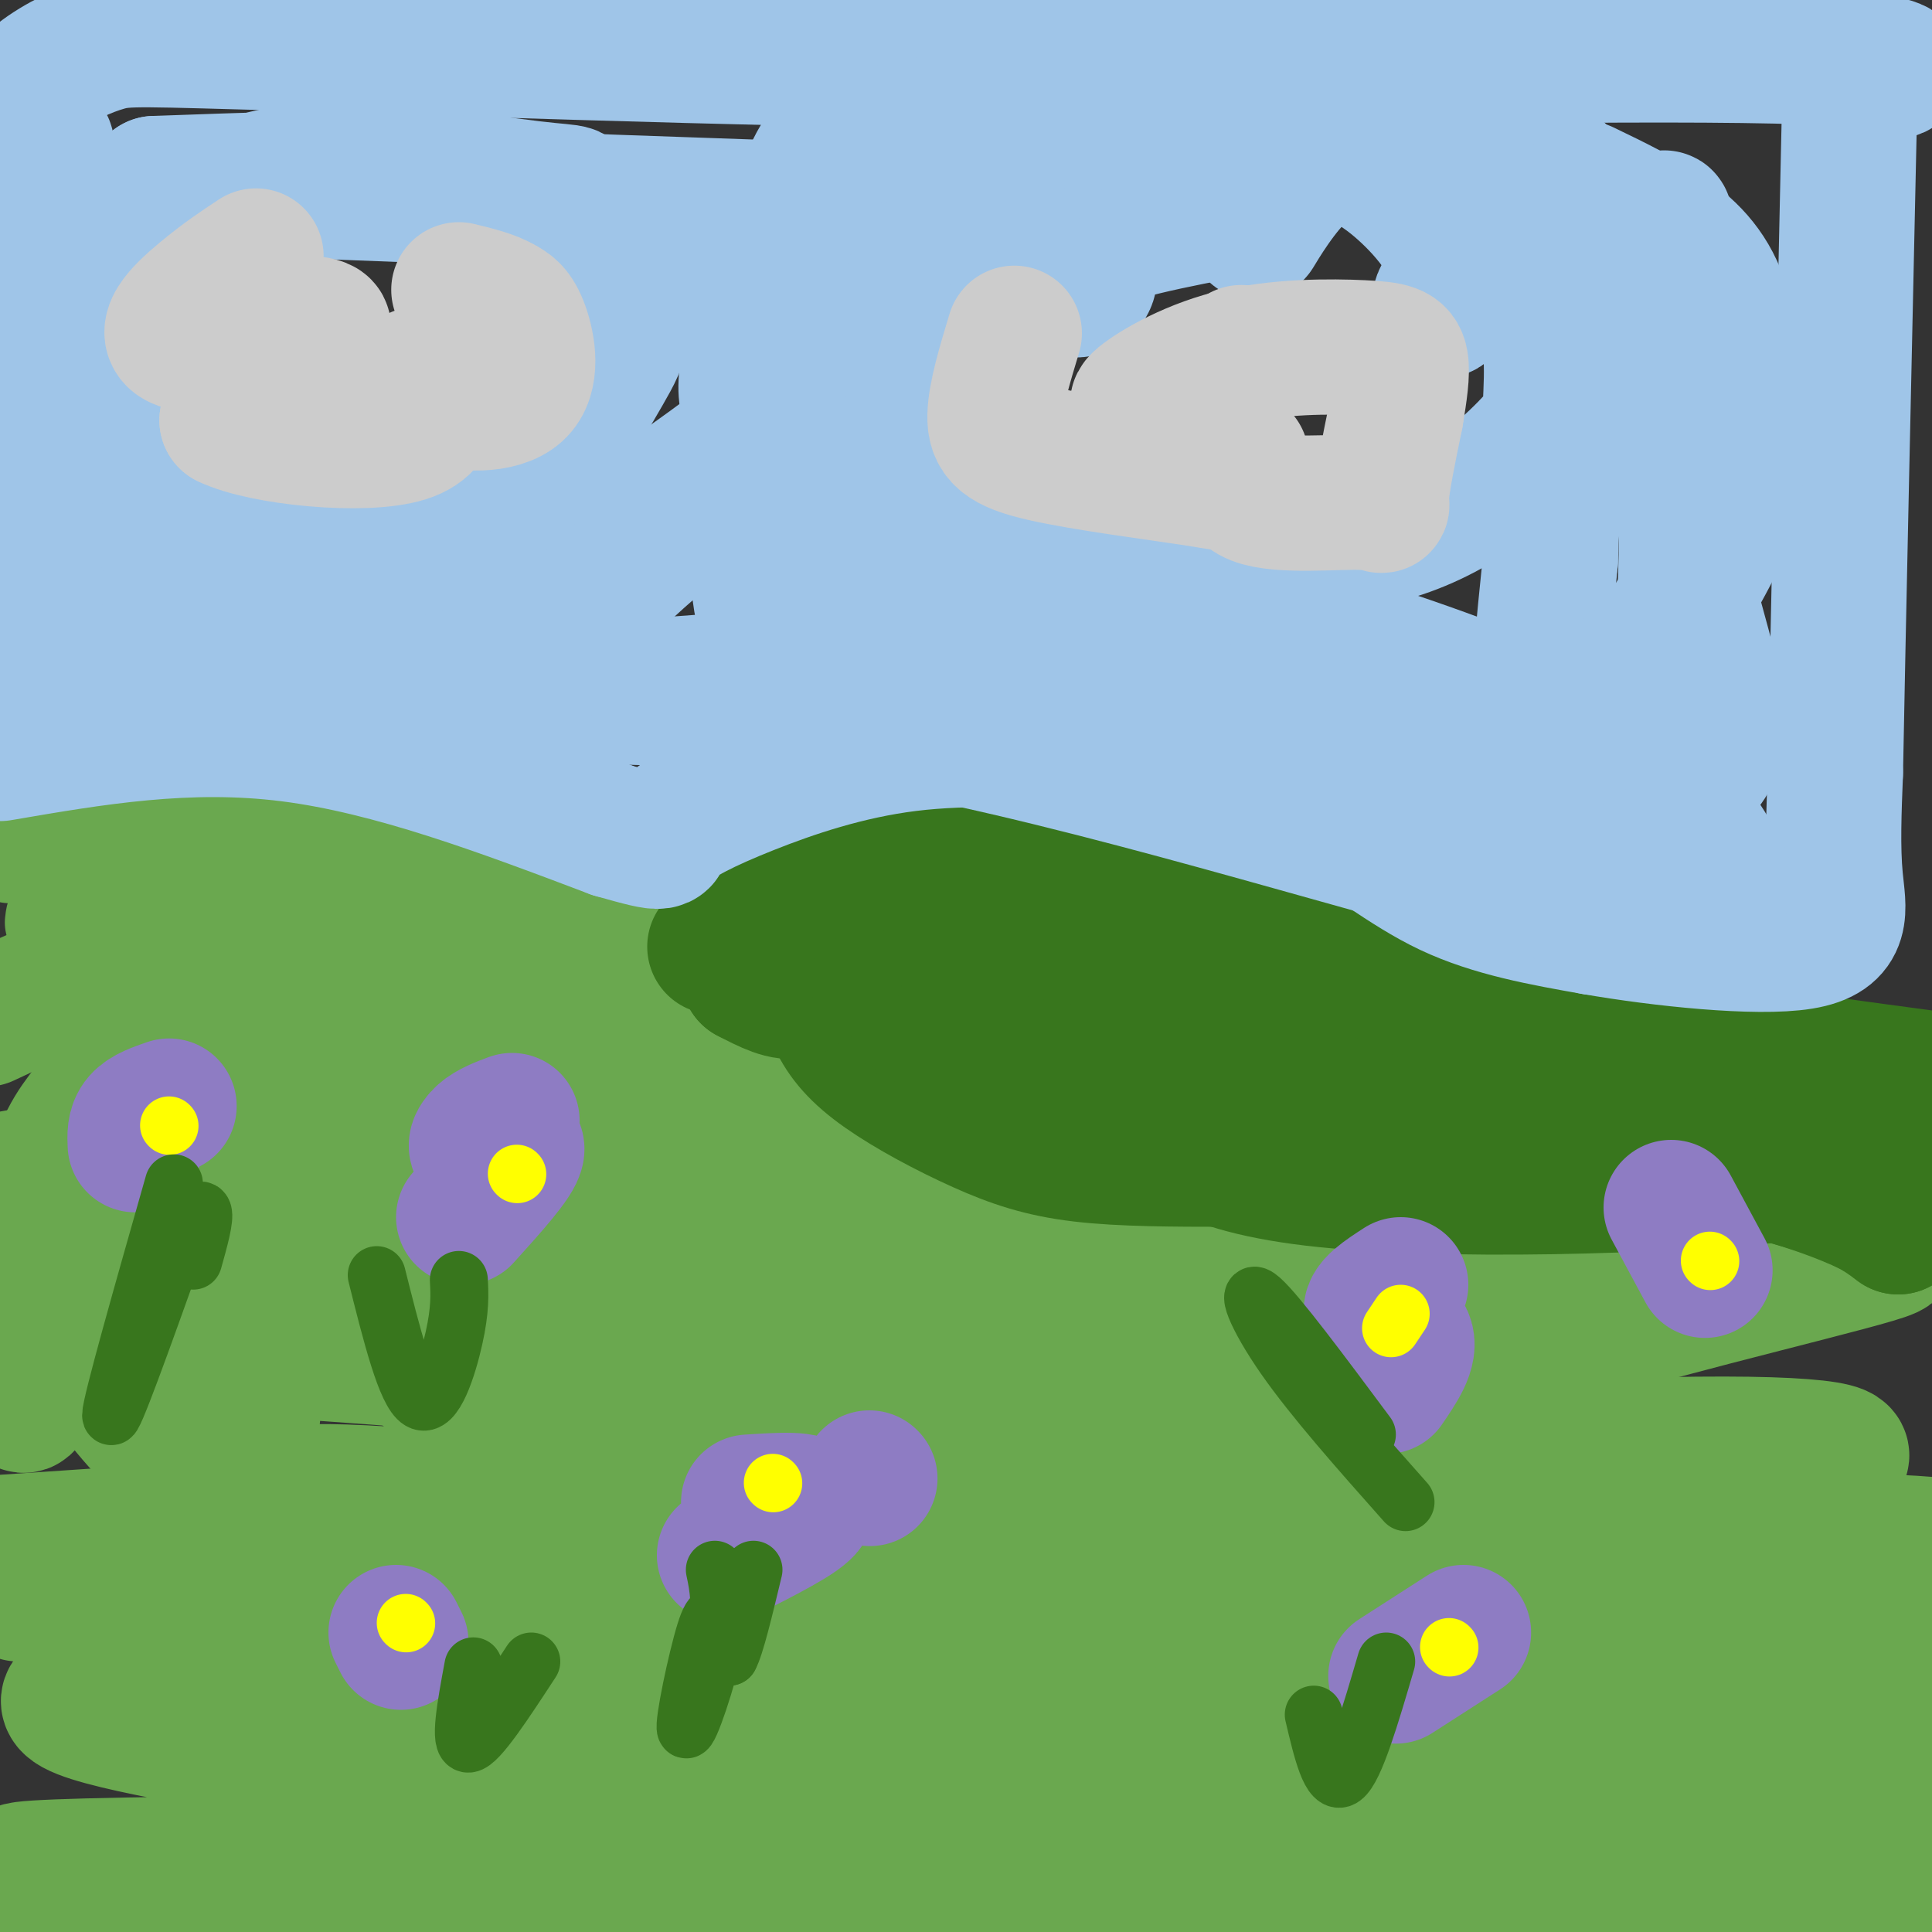 <svg viewBox='0 0 400 400' version='1.1' xmlns='http://www.w3.org/2000/svg' xmlns:xlink='http://www.w3.org/1999/xlink'><rect x="0" y="0" width="400" height="400" fill="#333333" stroke="none"/><g fill='none' stroke='rgb(106,168,79)' stroke-width='20' stroke-linecap='round' stroke-linejoin='round'><path d='M2,177c2.316,-2.676 4.632,-5.352 20,-7c15.368,-1.648 43.789,-2.266 60,-1c16.211,1.266 20.211,4.418 41,21c20.789,16.582 58.368,46.595 70,54c11.632,7.405 -2.684,-7.797 -17,-23'/><path d='M176,221c-14.841,-9.612 -43.442,-22.144 -62,-29c-18.558,-6.856 -27.073,-8.038 -44,-12c-16.927,-3.962 -42.265,-10.703 -26,-2c16.265,8.703 74.132,32.852 132,57'/><path d='M176,235c24.286,11.083 19.000,10.292 37,14c18.000,3.708 59.286,11.917 91,15c31.714,3.083 53.857,1.042 76,-1'/><path d='M380,263c-8.386,0.059 -67.351,0.707 -95,1c-27.649,0.293 -23.982,0.233 -37,-4c-13.018,-4.233 -42.719,-12.638 -63,-21c-20.281,-8.362 -31.140,-16.681 -42,-25'/><path d='M143,214c-9.349,-5.574 -11.722,-7.010 -25,-12c-13.278,-4.990 -37.459,-13.536 -57,-17c-19.541,-3.464 -34.440,-1.847 -42,0c-7.560,1.847 -7.780,3.923 -8,6'/></g>
<g fill='none' stroke='rgb(106,168,79)' stroke-width='28' stroke-linecap='round' stroke-linejoin='round'><path d='M39,214c4.044,3.947 8.087,7.895 10,11c1.913,3.105 1.695,5.368 21,13c19.305,7.632 58.133,20.633 79,28c20.867,7.367 23.772,9.099 68,10c44.228,0.901 129.779,0.972 111,1c-18.779,0.028 -141.890,0.014 -265,0'/><path d='M63,277c-40.779,0.599 -10.226,2.098 15,4c25.226,1.902 45.127,4.209 96,6c50.873,1.791 132.719,3.068 132,-1c-0.719,-4.068 -84.001,-13.480 -130,-23c-45.999,-9.520 -54.714,-19.149 -63,-24c-8.286,-4.851 -16.143,-4.926 -24,-5'/><path d='M89,234c7.636,-0.763 38.726,-0.172 51,-1c12.274,-0.828 5.733,-3.076 3,-5c-2.733,-1.924 -1.658,-3.524 -14,-5c-12.342,-1.476 -38.102,-2.829 -51,-1c-12.898,1.829 -12.934,6.838 -27,9c-14.066,2.162 -42.162,1.475 -4,13c38.162,11.525 142.581,35.263 247,59'/><path d='M294,303c69.356,7.311 119.244,-3.911 63,-4c-56.244,-0.089 -218.622,10.956 -381,22'/><path d='M321,330c-156.208,-0.056 -312.416,-0.112 -317,0c-4.584,0.112 142.455,0.391 253,-2c110.545,-2.391 184.596,-7.453 126,-9c-58.596,-1.547 -249.840,0.420 -265,1c-15.160,0.580 145.765,-0.229 215,0c69.235,0.229 46.782,1.494 33,3c-13.782,1.506 -18.891,3.253 -24,5'/><path d='M342,328c-5.501,2.160 -7.253,5.059 -60,8c-52.747,2.941 -156.488,5.923 -212,9c-55.512,3.077 -62.795,6.248 -51,10c11.795,3.752 42.670,8.085 56,11c13.330,2.915 9.117,4.414 74,6c64.883,1.586 198.864,3.260 245,5c46.136,1.740 4.428,3.545 -13,5c-17.428,1.455 -10.576,2.558 -78,3c-67.424,0.442 -209.124,0.221 -267,1c-57.876,0.779 -31.928,2.556 36,4c67.928,1.444 177.837,2.555 244,2c66.163,-0.555 88.582,-2.778 111,-5'/><path d='M402,384c-78.348,-7.348 -156.696,-14.697 -217,-22c-60.304,-7.303 -102.566,-14.562 -124,-18c-21.434,-3.438 -22.042,-3.057 26,-7c48.042,-3.943 144.733,-12.212 170,-14c25.267,-1.788 -20.890,2.903 -32,-3c-11.110,-5.903 12.826,-22.401 -4,-30c-16.826,-7.599 -74.413,-6.300 -132,-5'/><path d='M89,285c-9.467,-5.978 32.867,-18.422 21,-25c-11.867,-6.578 -77.933,-7.289 -144,-8'/><path d='M2,244c22.771,-4.050 45.542,-8.100 49,-9c3.458,-0.900 -12.398,1.349 -14,-3c-1.602,-4.349 11.050,-15.297 15,-20c3.950,-4.703 -0.804,-3.161 -5,-1c-4.196,2.161 -7.836,4.940 -13,13c-5.164,8.060 -11.852,21.401 -15,32c-3.148,10.599 -2.757,18.457 1,26c3.757,7.543 10.878,14.772 18,22'/><path d='M38,304c8.962,6.092 22.368,10.321 34,11c11.632,0.679 21.491,-2.194 28,-8c6.509,-5.806 9.670,-14.545 12,-20c2.330,-5.455 3.831,-7.625 4,-15c0.169,-7.375 -0.995,-19.953 -3,-28c-2.005,-8.047 -4.852,-11.562 -12,-18c-7.148,-6.438 -18.596,-15.798 -33,-20c-14.404,-4.202 -31.763,-3.247 -41,-3c-9.237,0.247 -10.354,-0.215 -14,1c-3.646,1.215 -9.823,4.108 -16,7'/><path d='M2,282c1.455,6.423 2.910,12.847 4,6c1.090,-6.847 1.817,-26.964 4,-39c2.183,-12.036 5.824,-15.991 8,-19c2.176,-3.009 2.888,-5.073 7,-7c4.112,-1.927 11.623,-3.717 21,-4c9.377,-0.283 20.620,0.941 29,2c8.380,1.059 13.896,1.954 31,9c17.104,7.046 45.797,20.243 54,26c8.203,5.757 -4.085,4.073 20,4c24.085,-0.073 84.542,1.463 145,3'/><path d='M325,263c40.749,-1.276 70.121,-5.966 66,-4c-4.121,1.966 -41.733,10.589 -70,19c-28.267,8.411 -47.187,16.611 -77,27c-29.813,10.389 -70.518,22.968 -48,26c22.518,3.032 108.259,-3.484 194,-10'/><path d='M390,321c29.901,0.740 7.654,7.589 -5,11c-12.654,3.411 -15.717,3.385 -11,6c4.717,2.615 17.212,7.871 -43,14c-60.212,6.129 -193.132,13.130 -199,15c-5.868,1.870 115.317,-1.391 170,-3c54.683,-1.609 42.863,-1.565 46,-4c3.137,-2.435 21.229,-7.348 37,-9c15.771,-1.652 29.220,-0.043 -17,-6c-46.220,-5.957 -152.110,-19.478 -258,-33'/><path d='M110,312c-51.390,-5.381 -50.865,-2.334 -52,-2c-1.135,0.334 -3.931,-2.046 -5,3c-1.069,5.046 -0.410,17.517 2,31c2.410,13.483 6.572,27.976 6,23c-0.572,-4.976 -5.878,-29.422 -8,-46c-2.122,-16.578 -1.061,-25.289 0,-34'/><path d='M53,287c2.086,-8.380 7.301,-12.329 8,-16c0.699,-3.671 -3.120,-7.065 22,-10c25.120,-2.935 79.177,-5.410 86,-8c6.823,-2.590 -33.589,-5.295 -74,-8'/><path d='M95,245c-1.833,-1.500 30.583,-1.250 63,-1'/></g>
<g fill='none' stroke='rgb(56,118,29)' stroke-width='28' stroke-linecap='round' stroke-linejoin='round'><path d='M148,196c4.422,-5.156 8.844,-10.311 24,-15c15.156,-4.689 41.044,-8.911 62,-5c20.956,3.911 36.978,15.956 53,28'/><path d='M287,204c28.500,8.000 73.250,14.000 118,20'/><path d='M404,232c-4.289,4.133 -8.578,8.267 -34,11c-25.422,2.733 -71.978,4.067 -98,1c-26.022,-3.067 -31.511,-10.533 -37,-18'/><path d='M235,226c-11.935,-7.906 -23.271,-18.672 -31,-24c-7.729,-5.328 -11.850,-5.217 -17,-5c-5.150,0.217 -11.329,0.542 -14,3c-2.671,2.458 -1.835,7.051 0,11c1.835,3.949 4.667,7.254 10,11c5.333,3.746 13.167,7.932 20,11c6.833,3.068 12.667,5.020 21,6c8.333,0.980 19.167,0.990 30,1'/><path d='M254,240c32.711,1.667 99.489,5.333 105,0c5.511,-5.333 -50.244,-19.667 -106,-34'/><path d='M253,206c-29.090,-6.362 -48.814,-5.268 -57,-4c-8.186,1.268 -4.833,2.711 -5,4c-0.167,1.289 -3.853,2.424 0,6c3.853,3.576 15.244,9.593 29,13c13.756,3.407 29.878,4.203 46,5'/><path d='M266,230c11.702,0.417 17.958,-1.042 36,1c18.042,2.042 47.869,7.583 65,12c17.131,4.417 21.565,7.708 26,11'/><path d='M393,254c0.054,-1.134 -12.810,-9.469 -47,-16c-34.190,-6.531 -89.705,-11.258 -118,-15c-28.295,-3.742 -29.370,-6.498 -34,-10c-4.630,-3.502 -12.815,-7.751 -21,-12'/><path d='M173,201c-4.600,-0.844 -5.600,3.044 -8,4c-2.400,0.956 -6.200,-1.022 -10,-3'/><path d='M155,202c-1.869,-3.108 -1.542,-9.380 0,-13c1.542,-3.620 4.300,-4.590 8,-6c3.700,-1.410 8.343,-3.260 16,-4c7.657,-0.740 18.329,-0.370 29,0'/><path d='M208,179c9.226,-0.714 17.792,-2.500 34,3c16.208,5.500 40.060,18.286 53,24c12.940,5.714 14.970,4.357 17,3'/></g>
<g fill='none' stroke='rgb(159,197,232)' stroke-width='28' stroke-linecap='round' stroke-linejoin='round'><path d='M0,156c19.417,-3.333 38.833,-6.667 60,-4c21.167,2.667 44.083,11.333 67,20'/><path d='M127,172c12.225,3.496 9.287,2.236 11,0c1.713,-2.236 8.077,-5.448 17,-9c8.923,-3.552 20.407,-7.443 33,-9c12.593,-1.557 26.297,-0.778 40,0'/><path d='M228,154c7.317,-0.542 5.611,-1.898 12,0c6.389,1.898 20.874,7.049 32,13c11.126,5.951 18.893,12.700 28,17c9.107,4.300 19.553,6.150 30,8'/><path d='M330,192c13.952,2.429 33.833,4.500 43,3c9.167,-1.500 7.619,-6.571 7,-13c-0.619,-6.429 -0.310,-14.214 0,-22'/><path d='M380,160c0.500,-27.167 1.750,-84.083 3,-141'/><path d='M383,19c-1.167,-23.107 -5.583,-10.375 0,-6c5.583,4.375 21.167,0.393 -4,-1c-25.167,-1.393 -91.083,-0.196 -157,1'/><path d='M222,13c-52.833,-0.500 -106.417,-2.250 -160,-4'/><path d='M62,9c-33.083,-0.905 -35.792,-1.167 -40,0c-4.208,1.167 -9.917,3.762 -14,7c-4.083,3.238 -6.542,7.119 -9,11'/><path d='M0,48c10.732,33.530 21.464,67.060 27,82c5.536,14.940 5.875,11.292 7,11c1.125,-0.292 3.036,2.774 13,4c9.964,1.226 27.982,0.613 46,0'/><path d='M93,145c20.964,-0.750 50.375,-2.625 92,5c41.625,7.625 95.464,24.750 125,32c29.536,7.250 34.768,4.625 40,2'/><path d='M350,184c8.172,0.391 8.601,0.367 5,-6c-3.601,-6.367 -11.233,-19.078 -41,-32c-29.767,-12.922 -81.668,-26.056 -108,-35c-26.332,-8.944 -27.095,-13.698 -30,-19c-2.905,-5.302 -7.953,-11.151 -13,-17'/><path d='M163,75c-1.341,-5.794 1.805,-11.779 2,-15c0.195,-3.221 -2.561,-3.678 8,-5c10.561,-1.322 34.439,-3.509 45,-2c10.561,1.509 7.805,6.714 5,7c-2.805,0.286 -5.659,-4.347 0,-8c5.659,-3.653 19.829,-6.327 34,-9'/><path d='M257,43c5.511,0.472 2.289,6.151 3,5c0.711,-1.151 5.356,-9.133 10,-13c4.644,-3.867 9.289,-3.618 15,0c5.711,3.618 12.489,10.605 15,16c2.511,5.395 0.756,9.197 -1,13'/><path d='M299,64c-0.741,1.099 -2.093,-2.653 1,-4c3.093,-1.347 10.633,-0.288 15,2c4.367,2.288 5.562,5.806 6,10c0.438,4.194 0.118,9.065 0,12c-0.118,2.935 -0.034,3.936 -5,9c-4.966,5.064 -14.980,14.192 -30,18c-15.020,3.808 -35.044,2.294 -46,1c-10.956,-1.294 -12.845,-2.370 -17,-5c-4.155,-2.630 -10.578,-6.815 -17,-11'/><path d='M206,96c-5.476,-3.274 -10.667,-5.958 -14,-13c-3.333,-7.042 -4.810,-18.440 -14,-23c-9.190,-4.560 -26.095,-2.280 -43,0'/><path d='M135,60c-10.458,-3.716 -15.102,-13.007 -16,-17c-0.898,-3.993 1.950,-2.689 -9,-4c-10.950,-1.311 -35.698,-5.238 -51,-3c-15.302,2.238 -21.158,10.641 -24,16c-2.842,5.359 -2.669,7.674 -1,10c1.669,2.326 4.835,4.663 8,7'/><path d='M42,69c-1.223,4.757 -8.279,13.151 -12,19c-3.721,5.849 -4.107,9.153 2,11c6.107,1.847 18.705,2.235 25,0c6.295,-2.235 6.285,-7.094 8,-6c1.715,1.094 5.154,8.141 10,11c4.846,2.859 11.099,1.531 16,0c4.901,-1.531 8.451,-3.266 12,-5'/><path d='M103,99c4.319,-2.134 9.116,-4.970 13,-9c3.884,-4.030 6.856,-9.256 9,-13c2.144,-3.744 3.459,-6.006 4,-10c0.541,-3.994 0.308,-9.719 0,-13c-0.308,-3.281 -0.691,-4.116 -4,-6c-3.309,-1.884 -9.545,-4.815 -16,-7c-6.455,-2.185 -13.130,-3.624 -26,-4c-12.870,-0.376 -31.935,0.312 -51,1'/><path d='M32,38c19.012,1.226 92.042,3.792 127,5c34.958,1.208 31.845,1.060 33,0c1.155,-1.060 6.577,-3.030 12,-5'/><path d='M204,38c4.131,-2.512 8.458,-6.292 27,-8c18.542,-1.708 51.298,-1.345 69,0c17.702,1.345 20.351,3.673 23,6'/><path d='M323,36c-16.674,-1.814 -69.857,-9.348 -100,-11c-30.143,-1.652 -37.244,2.578 -42,3c-4.756,0.422 -7.165,-2.963 -12,6c-4.835,8.963 -12.096,30.275 -14,41c-1.904,10.725 1.548,10.862 5,11'/><path d='M160,86c-9.492,9.015 -35.723,26.054 -48,34c-12.277,7.946 -10.600,6.800 -21,6c-10.400,-0.800 -32.877,-1.254 -44,-3c-11.123,-1.746 -10.892,-4.785 -15,-18c-4.108,-13.215 -12.554,-36.608 -21,-60'/><path d='M11,45c-3.191,-14.957 -0.670,-22.350 -1,-5c-0.330,17.350 -3.511,59.444 -3,80c0.511,20.556 4.715,19.573 6,20c1.285,0.427 -0.347,2.265 9,3c9.347,0.735 29.674,0.368 50,0'/><path d='M72,143c15.349,-0.772 28.722,-2.702 41,-11c12.278,-8.298 23.459,-22.965 32,-25c8.541,-2.035 14.440,8.561 27,15c12.560,6.439 31.780,8.719 51,11'/><path d='M223,133c11.661,1.651 15.312,0.279 24,4c8.688,3.721 22.411,12.533 35,17c12.589,4.467 24.043,4.587 30,1c5.957,-3.587 6.416,-10.882 7,-18c0.584,-7.118 1.292,-14.059 2,-21'/><path d='M321,116c0.215,-5.594 -0.246,-9.079 4,-22c4.246,-12.921 13.200,-35.278 17,-44c3.800,-8.722 2.446,-3.810 3,0c0.554,3.810 3.015,6.517 4,18c0.985,11.483 0.492,31.741 0,52'/><path d='M349,120c4.167,18.881 14.583,40.083 -5,43c-19.583,2.917 -69.167,-12.452 -109,-19c-39.833,-6.548 -69.917,-4.274 -100,-2'/><path d='M135,142c13.871,3.948 98.547,14.818 138,19c39.453,4.182 33.683,1.676 34,0c0.317,-1.676 6.720,-2.521 12,-4c5.280,-1.479 9.436,-3.592 16,-12c6.564,-8.408 15.537,-23.110 20,-32c4.463,-8.890 4.418,-11.969 4,-19c-0.418,-7.031 -1.209,-18.016 -2,-29'/><path d='M357,65c-1.956,-7.622 -5.844,-12.178 -11,-16c-5.156,-3.822 -11.578,-6.911 -18,-10'/><path d='M175,128c-3.911,0.356 -7.822,0.711 -11,2c-3.178,1.289 -5.622,3.511 -7,-10c-1.378,-13.511 -1.689,-42.756 -2,-72'/></g>
<g fill='none' stroke='rgb(204,204,204)' stroke-width='28' stroke-linecap='round' stroke-linejoin='round'><path d='M53,53c-3.351,2.211 -6.703,4.422 -11,8c-4.297,3.578 -9.541,8.522 -4,10c5.541,1.478 21.867,-0.511 27,-2c5.133,-1.489 -0.926,-2.478 -5,-2c-4.074,0.478 -6.164,2.422 -8,6c-1.836,3.578 -3.418,8.789 -5,14'/><path d='M47,87c7.422,3.629 28.478,5.702 37,3c8.522,-2.702 4.510,-10.180 3,-12c-1.510,-1.820 -0.518,2.017 4,4c4.518,1.983 12.563,2.111 16,-1c3.437,-3.111 2.268,-9.460 1,-13c-1.268,-3.540 -2.634,-4.270 -4,-5'/><path d='M104,63c-2.167,-1.333 -5.583,-2.167 -9,-3'/><path d='M210,69c-1.942,6.417 -3.883,12.835 -4,17c-0.117,4.165 1.591,6.078 10,8c8.409,1.922 23.520,3.854 31,5c7.480,1.146 7.329,1.507 8,0c0.671,-1.507 2.163,-4.882 2,-4c-0.163,0.882 -1.982,6.020 3,8c4.982,1.980 16.764,0.802 22,1c5.236,0.198 3.924,1.771 4,-1c0.076,-2.771 1.538,-9.885 3,-17'/><path d='M289,86c0.824,-4.946 1.384,-8.812 1,-11c-0.384,-2.188 -1.711,-2.700 -8,-3c-6.289,-0.300 -17.539,-0.388 -27,2c-9.461,2.388 -17.132,7.254 -19,9c-1.868,1.746 2.066,0.373 6,-1'/><path d='M242,82c3.500,-1.667 9.250,-5.333 15,-9'/></g>
<g fill='none' stroke='rgb(142,124,195)' stroke-width='28' stroke-linecap='round' stroke-linejoin='round'><path d='M106,232c-2.262,0.845 -4.524,1.690 -6,3c-1.476,1.310 -2.167,3.083 0,3c2.167,-0.083 7.190,-2.024 7,0c-0.190,2.024 -5.595,8.012 -11,14'/><path d='M290,266c-3.400,2.200 -6.800,4.400 -6,6c0.800,1.600 5.800,2.600 7,5c1.200,2.400 -1.400,6.200 -4,10'/><path d='M289,347c0.000,0.000 14.000,-9.000 14,-9'/><path d='M346,250c0.000,0.000 7.000,13.000 7,13'/><path d='M155,311c6.417,-0.417 12.833,-0.833 12,1c-0.833,1.833 -8.917,5.917 -17,10'/><path d='M35,229c-2.417,0.833 -4.833,1.667 -6,3c-1.167,1.333 -1.083,3.167 -1,5'/><path d='M82,338c0.000,0.000 1.000,2.000 1,2'/><path d='M180,306c0.000,0.000 0.100,0.100 0.1,0.1'/></g>
<g fill='none' stroke='rgb(255,255,0)' stroke-width='12' stroke-linecap='round' stroke-linejoin='round'><path d='M35,233c0.000,0.000 0.100,0.100 0.1,0.1'/><path d='M107,243c0.000,0.000 0.100,0.100 0.1,0.1'/><path d='M160,307c0.000,0.000 0.100,0.100 0.1,0.1'/><path d='M300,341c0.000,0.000 0.100,0.100 0.1,0.1'/><path d='M288,275c0.000,0.000 2.000,-3.000 2,-3'/><path d='M354,261c0.000,0.000 0.100,0.100 0.1,0.1'/><path d='M84,336c0.000,0.000 0.100,0.100 0.1,0.1'/></g>
<g fill='none' stroke='rgb(56,118,29)' stroke-width='12' stroke-linecap='round' stroke-linejoin='round'><path d='M36,245c-6.500,22.833 -13.000,45.667 -13,48c0.000,2.333 6.500,-15.833 13,-34'/><path d='M36,259c3.444,-7.511 5.556,-9.289 6,-8c0.444,1.289 -0.778,5.644 -2,10'/><path d='M95,265c0.156,3.044 0.311,6.089 -1,12c-1.311,5.911 -4.089,14.689 -7,13c-2.911,-1.689 -5.956,-13.844 -9,-26'/><path d='M148,325c0.780,3.713 1.560,7.426 0,15c-1.560,7.574 -5.459,19.010 -6,18c-0.541,-1.010 2.278,-14.464 4,-20c1.722,-5.536 2.349,-3.153 3,-1c0.651,2.153 1.325,4.077 2,6'/><path d='M151,343c1.167,-2.000 3.083,-10.000 5,-18'/><path d='M98,345c-1.500,8.083 -3.000,16.167 -1,16c2.000,-0.167 7.500,-8.583 13,-17'/><path d='M272,355c1.750,7.417 3.500,14.833 6,13c2.500,-1.833 5.750,-12.917 9,-24'/><path d='M283,297c-9.289,-12.489 -18.578,-24.978 -22,-28c-3.422,-3.022 -0.978,3.422 5,12c5.978,8.578 15.489,19.289 25,30'/></g>
</svg>